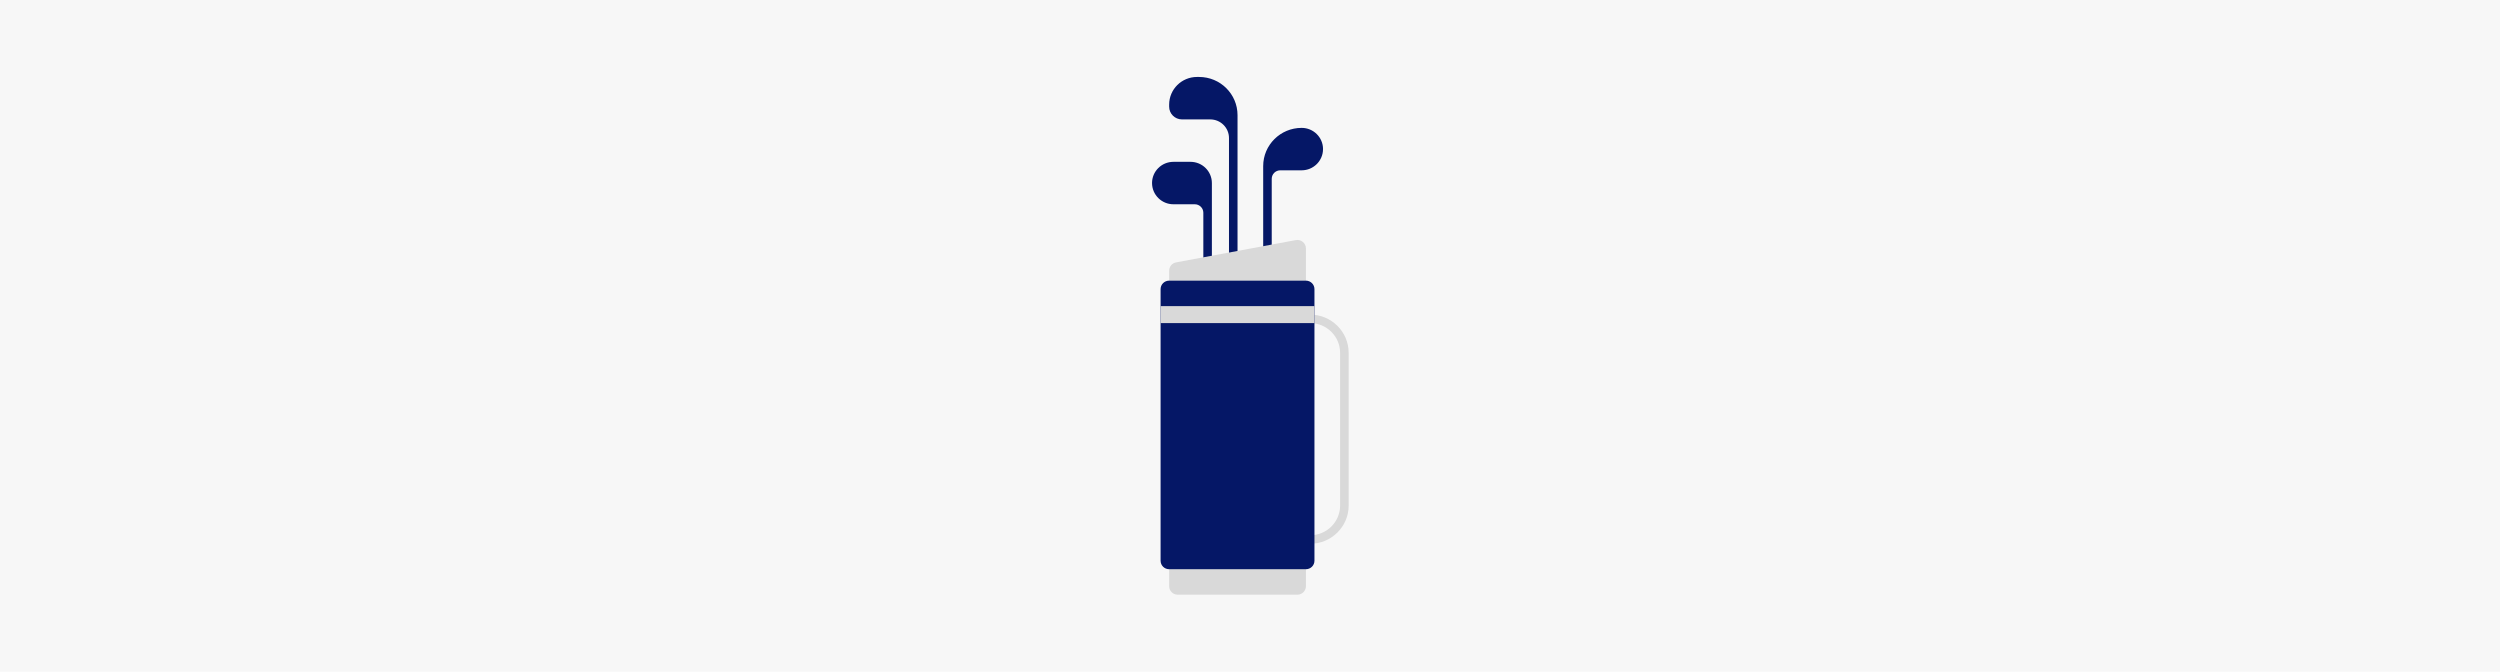 <svg width="1072" height="288" viewBox="0 0 1072 288" fill="none" xmlns="http://www.w3.org/2000/svg">
<rect width="1072" height="288" fill="#F7F7F7"/>
<g clip-path="url(#clip0_16915_9591)">
<path d="M561.808 233.166C552.716 233.166 545.312 225.821 545.312 216.788V151.28C545.312 142.252 552.71 134.902 561.808 134.902C570.906 134.902 578.304 142.247 578.304 151.28V216.788C578.304 225.815 570.906 233.166 561.808 233.166ZM561.808 138.545C554.732 138.545 548.982 144.26 548.982 151.28V216.788C548.982 223.814 554.738 229.523 561.808 229.523C568.879 229.523 574.635 223.808 574.635 216.788V151.28C574.635 144.254 568.879 138.545 561.808 138.545Z" fill="#D9D9D9"/>
<path d="M494 78.492C494 83.517 498.103 87.591 503.164 87.591H512.327C514.349 87.591 515.99 89.22 515.99 91.228V218.606H519.653V78.492C519.653 73.468 515.55 69.394 510.49 69.394H503.158C498.097 69.394 493.994 73.468 493.994 78.492H494Z" fill="#051766"/>
<path d="M501.332 44.856V45.741C501.332 48.758 503.794 51.203 506.833 51.203H518.952C523.394 51.203 526.991 54.775 526.991 59.185V180.4C526.991 181.403 527.812 182.218 528.823 182.218C529.834 182.218 530.654 181.403 530.654 180.4V49.378C530.654 40.333 523.269 33 514.159 33H513.267C506.678 33 501.332 38.308 501.332 44.856Z" fill="#051766"/>
<path d="M567.309 63.932C567.309 68.957 563.206 73.031 558.145 73.031H548.982C546.96 73.031 545.319 74.66 545.319 76.668V204.046H541.656V71.212C541.656 62.167 549.041 54.834 558.151 54.834C563.212 54.834 567.315 58.908 567.315 63.932H567.309Z" fill="#051766"/>
<path d="M559.977 127.622H501.332V116.085C501.332 114.331 502.587 112.831 504.323 112.507L555.642 102.954C557.895 102.534 559.983 104.253 559.983 106.532V127.622H559.977Z" fill="#D9D9D9"/>
<path d="M556.314 127.622H504.995C502.972 127.622 501.332 129.25 501.332 131.259V251.363C501.332 253.372 502.972 255 504.995 255H556.314C558.337 255 559.977 253.372 559.977 251.363V131.259C559.977 129.25 558.337 127.622 556.314 127.622Z" fill="#D9D9D9"/>
<path d="M559.977 120.342H501.326C499.303 120.342 497.663 121.97 497.663 123.979V240.44C497.663 242.449 499.303 244.077 501.326 244.077H559.977C562 244.077 563.64 242.449 563.64 240.44V123.979C563.64 121.97 562 120.342 559.977 120.342Z" fill="#051766"/>
<path d="M563.64 131.264H497.663V138.544H563.64V131.264Z" fill="#D9D9D9"/>
</g>
<defs>
<clipPath id="clip0_16915_9591">
<rect width="84.304" height="222" fill="white" transform="translate(494 33)"/>
</clipPath>
</defs>
</svg>
